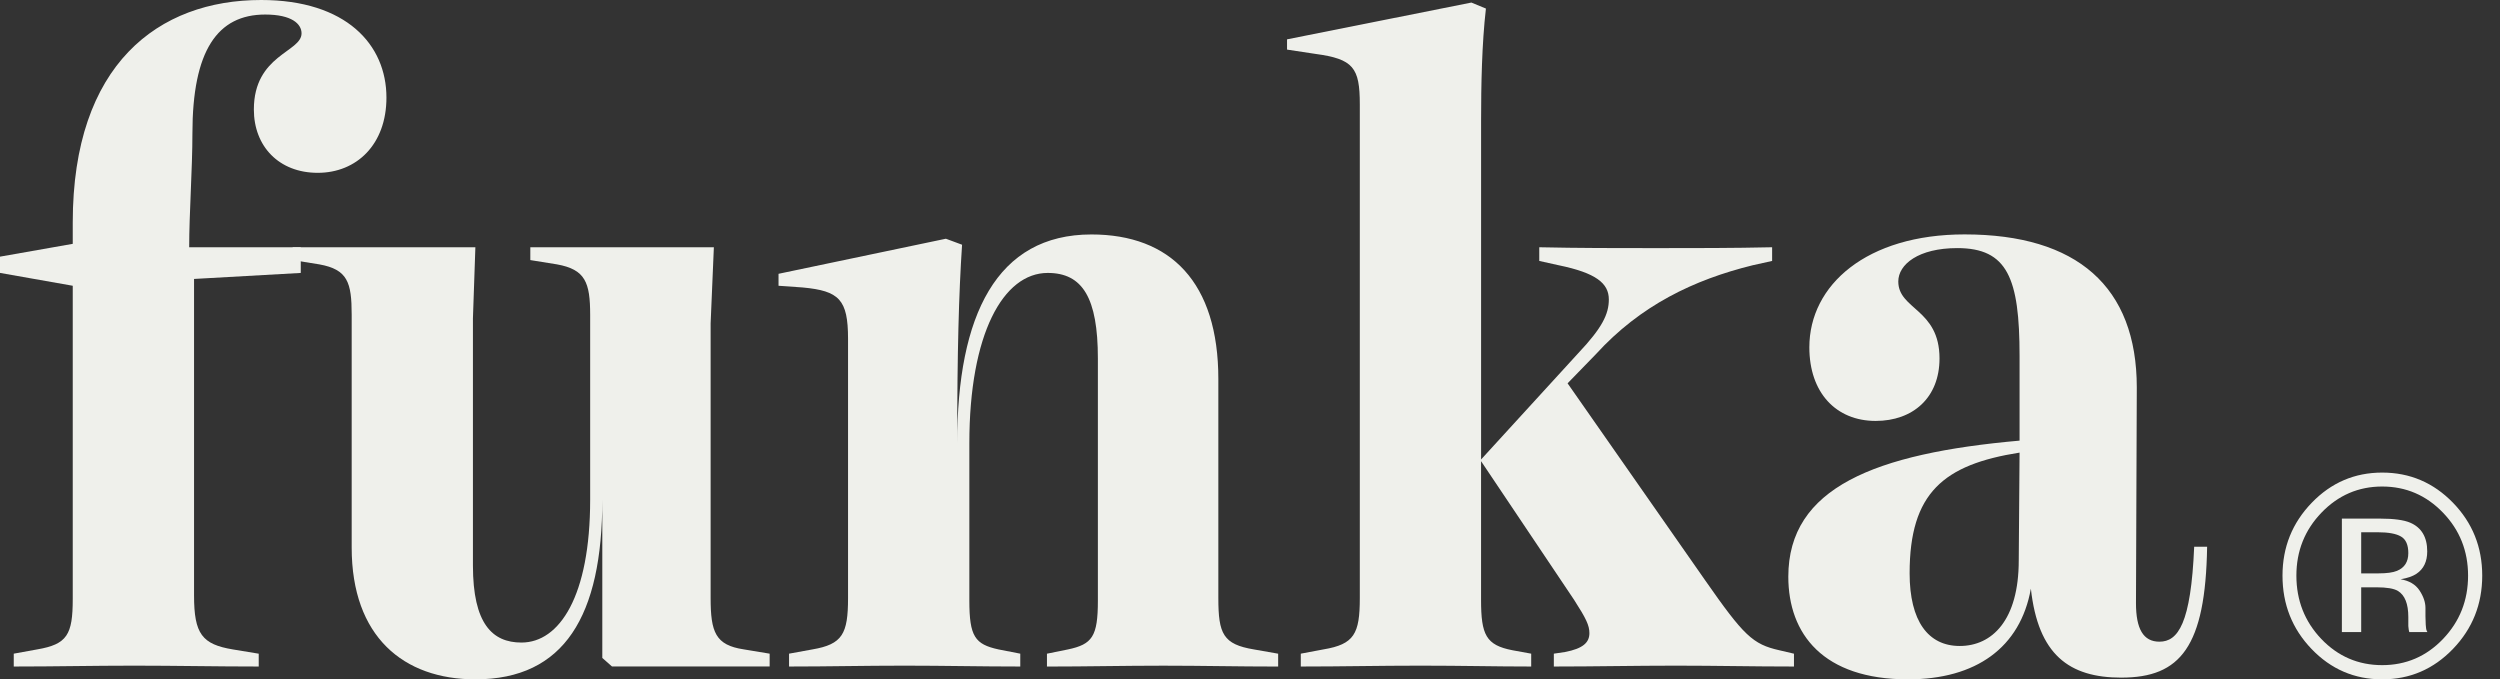 <svg width="92" height="25" viewBox="0 0 92 25" fill="none" xmlns="http://www.w3.org/2000/svg">
<rect x="0" y="0" width="92" height="25" fill="#333333" stroke="none"/>
<path d="M9.521 24.528C7.974 24.528 6.456 24.496 4.939 24.496C3.422 24.496 2.053 24.528 0.506 24.528V24.055L1.369 23.898C2.47 23.709 2.677 23.362 2.677 22.04V10.516L0 10.043V9.445L2.677 8.973V8.186C2.677 2.361 5.831 0 9.61 0C12.734 0 14.221 1.637 14.221 3.59C14.221 5.321 13.12 6.36 11.692 6.36C10.264 6.36 9.342 5.384 9.342 4.03C9.342 2.015 11.097 1.921 11.097 1.228C11.097 0.882 10.741 0.535 9.759 0.535C8.003 0.535 7.081 1.858 7.081 4.912C7.081 6.203 6.962 7.872 6.962 9.1H11.068V10.044L7.141 10.265V21.915C7.141 23.332 7.438 23.71 8.569 23.899L9.521 24.056V24.528Z" fill="#EFF0EB"/>
<path d="M17.494 25C14.846 25 12.942 23.426 12.942 20.151V11.587C12.942 10.39 12.793 9.918 11.752 9.729L10.77 9.571V9.099H17.494L17.404 11.713V20.812C17.404 22.953 18.118 23.646 19.189 23.646C20.588 23.646 21.718 21.946 21.718 18.388V11.587C21.718 10.39 21.539 9.918 20.498 9.729L19.516 9.571V9.099H26.27L26.151 11.901V22.008C26.151 23.267 26.33 23.74 27.371 23.897L28.323 24.055V24.527H22.522L22.165 24.212V18.387C22.165 22.669 20.766 25 17.494 25Z" fill="#EFF0EB"/>
<path d="M42.812 24.497C41.354 24.497 39.985 24.529 38.528 24.529V24.056L39.301 23.899C40.194 23.71 40.402 23.426 40.402 22.104V13.193C40.402 10.957 39.837 10.044 38.557 10.044C36.921 10.044 35.672 12.279 35.672 16.31V22.103C35.672 23.425 35.88 23.709 36.742 23.898L37.546 24.055V24.528C36.088 24.528 34.749 24.496 33.291 24.496C31.804 24.496 30.495 24.528 29.037 24.528V24.055L29.899 23.898C31 23.709 31.208 23.331 31.208 22.009V12.468C31.208 11.02 30.881 10.705 29.542 10.579L28.65 10.516V10.076L34.809 8.785L35.404 9.006C35.285 10.8 35.225 12.942 35.225 16.311C35.225 11.588 36.683 8.628 40.164 8.628C43.079 8.628 44.835 10.391 44.835 13.949V22.01C44.835 23.332 45.013 23.71 46.144 23.899L47.036 24.056V24.529C45.548 24.529 44.269 24.497 42.811 24.497H42.812Z" fill="#EFF0EB"/>
<path d="M66.018 24.528C64.5 24.528 63.191 24.496 61.674 24.496C60.156 24.496 58.699 24.528 57.181 24.528V24.055L57.597 23.993C58.252 23.867 58.49 23.646 58.49 23.3C58.49 23.016 58.371 22.765 57.925 22.072L54.503 16.971V22.072C54.503 23.363 54.682 23.741 55.663 23.93L56.348 24.055V24.528C55.039 24.528 53.819 24.496 52.272 24.496C50.755 24.496 49.386 24.528 47.869 24.528V24.055L48.702 23.898C49.832 23.709 50.041 23.331 50.041 22.009V3.841C50.041 2.487 49.803 2.172 48.405 1.983L47.363 1.825V1.448L54.147 0.094L54.682 0.315C54.533 1.605 54.504 3.117 54.504 4.471V16.908L58.074 13.003C58.967 12.059 59.205 11.555 59.205 11.02C59.205 10.422 58.728 10.043 57.359 9.761L56.645 9.603V9.099C58.104 9.131 59.472 9.131 60.93 9.131C62.358 9.131 63.786 9.131 65.214 9.099V9.603L64.5 9.761C62.329 10.296 60.365 11.24 58.728 13.035L57.687 14.106L62.745 21.348C64.173 23.395 64.5 23.71 65.482 23.93L66.018 24.056V24.528Z" fill="#EFF0EB"/>
<path d="M78.068 24.937C76.134 24.937 75.004 24.087 74.736 21.663C74.349 23.835 72.712 25 70.213 25C67.089 25 65.81 23.331 65.81 21.221C65.81 17.947 68.994 16.687 74.32 16.215V13.097C74.32 10.232 73.873 9.13 72.029 9.13C70.601 9.13 69.857 9.729 69.857 10.358C69.857 11.397 71.374 11.365 71.374 13.191C71.374 14.64 70.392 15.49 69.024 15.49C67.566 15.49 66.584 14.451 66.584 12.782C66.584 10.484 68.697 8.626 72.297 8.626C76.432 8.626 78.634 10.547 78.634 14.262C78.634 15.018 78.604 21.662 78.604 22.197C78.604 23.142 78.872 23.614 79.467 23.614C80.151 23.614 80.627 22.952 80.746 20.119H81.222C81.163 23.802 80.24 24.936 78.069 24.936L78.068 24.937ZM74.29 20.623L74.32 16.656C71.523 17.096 70.274 18.136 70.274 21.096C70.274 22.859 70.958 23.772 72.118 23.772C73.308 23.772 74.29 22.828 74.29 20.623Z" fill="#EFF0EB"/>
<path d="M87.664 17.904C86.792 17.904 86.047 18.225 85.429 18.867C84.815 19.506 84.507 20.278 84.507 21.183C84.507 22.094 84.813 22.871 85.424 23.514C86.039 24.156 86.785 24.477 87.664 24.477C88.542 24.477 89.289 24.156 89.903 23.514C90.518 22.871 90.825 22.094 90.825 21.183C90.825 20.278 90.518 19.506 89.903 18.867C89.285 18.225 88.539 17.904 87.664 17.904ZM91.346 21.183C91.346 22.236 90.987 23.135 90.269 23.881C89.551 24.627 88.683 25 87.664 25C86.645 25 85.778 24.627 85.064 23.881C84.352 23.139 83.996 22.239 83.996 21.183C83.996 20.136 84.356 19.242 85.074 18.5C85.788 17.761 86.652 17.391 87.664 17.391C88.683 17.391 89.551 17.761 90.269 18.5C90.987 19.239 91.346 20.133 91.346 21.183ZM88.626 20.354C88.626 20.05 88.535 19.846 88.355 19.743C88.178 19.639 87.893 19.587 87.499 19.587H86.892V21.1H87.534C87.834 21.1 88.06 21.069 88.21 21.007C88.487 20.893 88.626 20.675 88.626 20.354ZM87.594 19.085C88.095 19.085 88.462 19.135 88.696 19.235C89.113 19.415 89.322 19.767 89.322 20.292C89.322 20.665 89.19 20.939 88.926 21.115C88.786 21.209 88.591 21.276 88.34 21.317C88.657 21.369 88.89 21.506 89.037 21.727C89.183 21.948 89.257 22.163 89.257 22.374V22.68C89.257 22.776 89.26 22.88 89.267 22.99C89.274 23.101 89.285 23.173 89.302 23.208L89.327 23.26H88.661C88.657 23.246 88.654 23.232 88.651 23.218C88.647 23.204 88.644 23.189 88.641 23.172L88.626 23.037V22.706C88.626 22.222 88.499 21.903 88.245 21.747C88.095 21.657 87.831 21.613 87.453 21.613H86.892V23.26H86.181V19.085H87.594Z" fill="#EFF0EB"/>
</svg>
